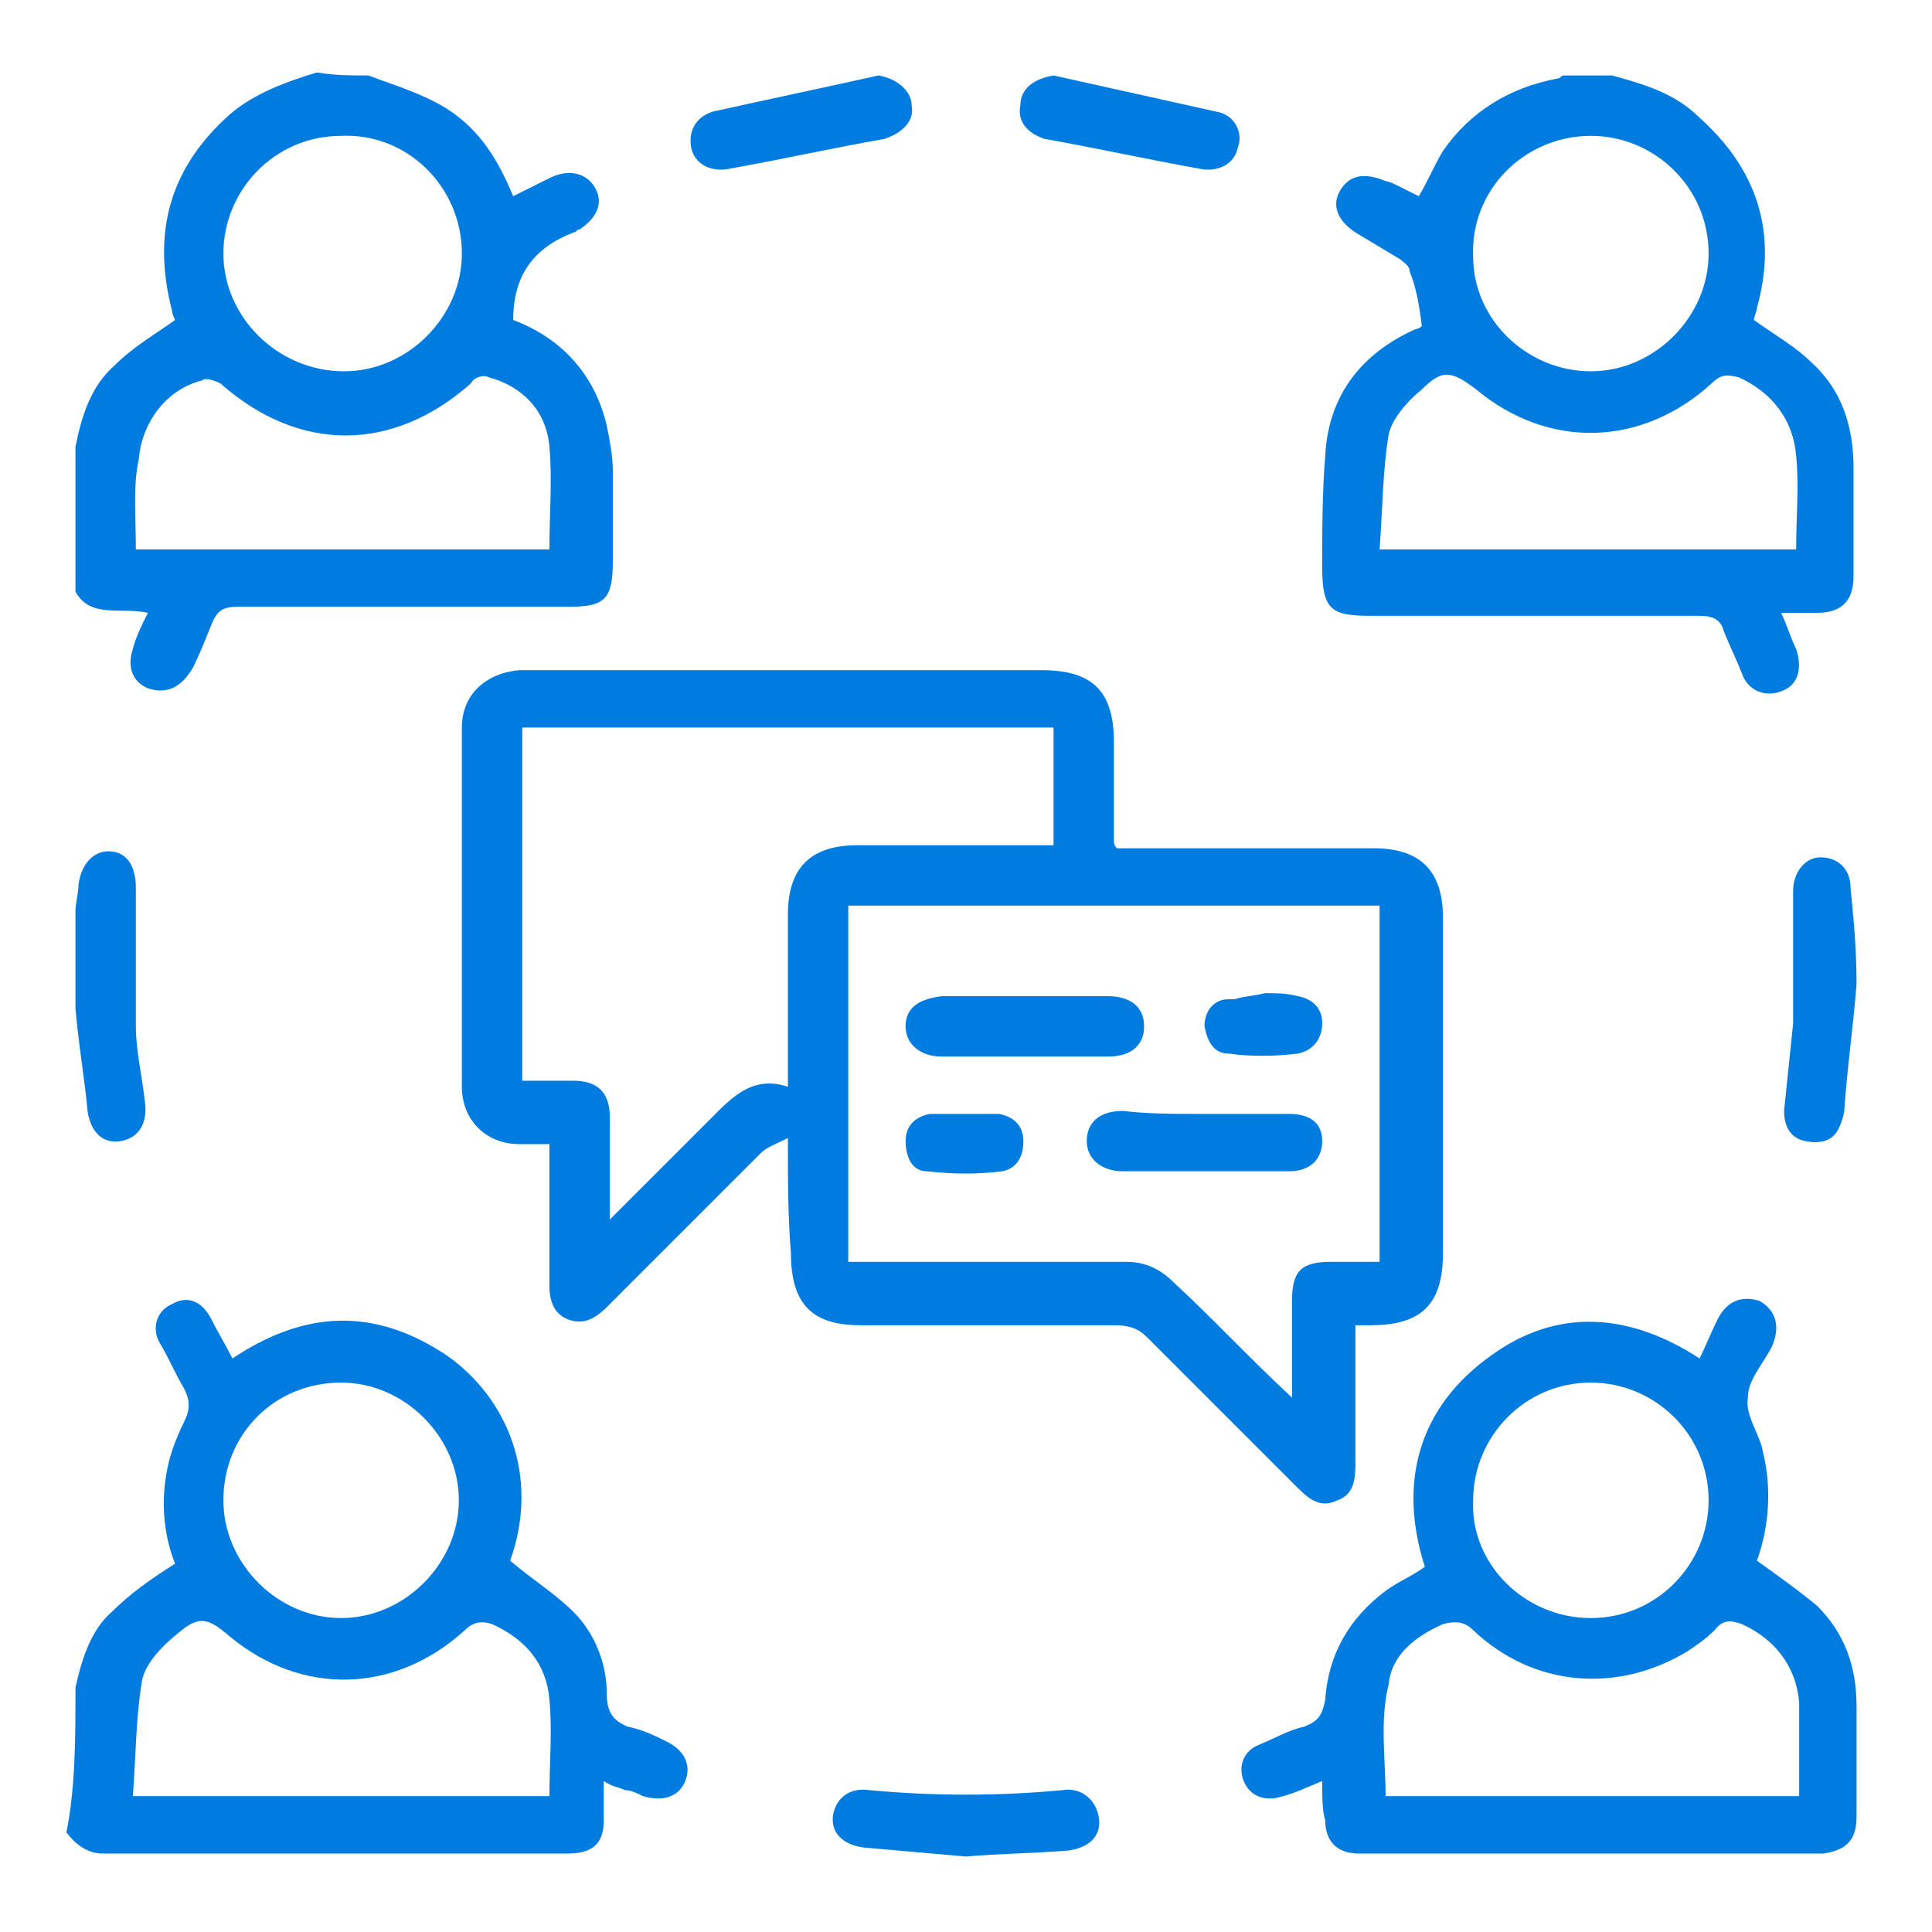 <?xml version="1.0" encoding="utf-8"?>
<!-- Generator: Adobe Illustrator 26.0.1, SVG Export Plug-In . SVG Version: 6.00 Build 0)  -->
<svg version="1.1" id="Layer_1" xmlns="http://www.w3.org/2000/svg" xmlns:xlink="http://www.w3.org/1999/xlink" x="0px" y="0px"
	 viewBox="0 0 64 64" style="enable-background:new 0 0 64 64;" xml:space="preserve">
<style type="text/css">
	.st0{fill:#6F3AEF;}
	.st1{fill:#EA047E;}
	.st2{fill:#2192FF;}
	.st3{fill:#D61C4E;}
	.st4{fill:#3E3EFF;}
	.st5{fill:#14C38E;}
	.st6{fill:#7743DB;}
	.st7{fill:#CC3636;}
	.st8{fill:#00B277;}
	.st9{fill:#FFFFFF;}
	.st10{fill:#FD841F;}
	.st11{fill:#CC6F1B;}
	.st12{fill:#B20066;}
	.st13{fill:#DD5E00;}
	.st14{fill:#00754B;}
	.st15{fill:#007BE0;}
</style>
<g>
	<path class="st15" d="M12.2,2.5C13,2.8,14,3.1,14.8,3.6c1.1,0.7,1.7,1.7,2.2,2.9c0.4-0.2,0.8-0.4,1.2-0.6c0.6-0.3,1.2-0.2,1.5,0.3
		c0.3,0.5,0.1,1-0.5,1.4c-0.1,0-0.1,0.1-0.2,0.1c-1.3,0.5-2,1.4-2,2.9c1.6,0.6,2.7,1.8,3.1,3.5c0.1,0.5,0.2,1,0.2,1.5c0,1,0,2,0,3
		c0,1.3-0.3,1.5-1.5,1.5c-3.6,0-7.3,0-10.9,0c-0.5,0-0.7,0.1-0.9,0.6c-0.2,0.5-0.4,1-0.6,1.4C6,22.8,5.5,23,4.9,22.8
		c-0.5-0.2-0.7-0.7-0.5-1.3c0.1-0.4,0.3-0.8,0.5-1.2c-0.9-0.2-1.9,0.2-2.4-0.7c0-1.6,0-3.2,0-4.8c0.2-1,0.5-2,1.3-2.7
		c0.6-0.6,1.3-1,2-1.5c0,0-0.1-0.2-0.1-0.3C5,7.6,5.7,5.5,7.6,3.8c0.8-0.7,1.9-1.1,2.9-1.4C11.1,2.5,11.6,2.5,12.2,2.5z M4.5,18.2
		c4.6,0,9.2,0,13.7,0c0-1.2,0.1-2.3,0-3.4c-0.1-1.2-0.9-2-2-2.3c-0.2-0.1-0.5,0-0.6,0.2c-2.6,2.3-5.7,2.3-8.3,0
		c-0.2-0.1-0.5-0.2-0.6-0.1c-1.2,0.3-2,1.4-2.1,2.6C4.4,16.1,4.5,17.1,4.5,18.2z M7.4,8.4c0,2.1,1.8,3.9,4,3.9
		c2.1,0,3.9-1.8,3.9-3.9c0-2.2-1.8-4-4-3.9C9.1,4.5,7.4,6.3,7.4,8.4z"/>
	<path class="st15" d="M53.4,2.5c1.1,0.3,2.1,0.6,2.9,1.4c1.9,1.7,2.6,3.8,1.9,6.3c0,0.1-0.1,0.3-0.1,0.4c0.7,0.5,1.4,0.9,1.9,1.4
		c1,0.9,1.4,2.1,1.4,3.5c0,1.2,0,2.4,0,3.6c0,0.8-0.4,1.2-1.2,1.2c-0.4,0-0.8,0-1.2,0c0.2,0.4,0.3,0.8,0.5,1.2
		c0.2,0.6,0.1,1.2-0.5,1.4c-0.5,0.2-1.1,0-1.3-0.6c-0.2-0.5-0.4-0.9-0.6-1.4c-0.1-0.4-0.4-0.5-0.8-0.5c-3.6,0-7.3,0-10.9,0
		c-1.3,0-1.6-0.2-1.6-1.6c0-1.2,0-2.5,0.1-3.7c0.1-2,1.2-3.4,3-4.2c0.1,0,0.2-0.1,0.2-0.1C47,10,46.9,9.5,46.7,9
		c0-0.2-0.2-0.3-0.3-0.4c-0.5-0.3-1-0.6-1.5-0.9c-0.6-0.4-0.8-0.9-0.5-1.4c0.3-0.5,0.8-0.6,1.5-0.3C46,6,46.2,6.1,46.4,6.2
		c0.2,0.1,0.4,0.2,0.6,0.3C47.3,6,47.5,5.5,47.8,5c0.9-1.3,2.2-2.1,3.8-2.4c0.1,0,0.1-0.1,0.2-0.1C52.3,2.5,52.9,2.5,53.4,2.5z
		 M59.5,18.2c0-1.1,0.1-2.1,0-3.1c-0.1-1.2-0.8-2.1-1.9-2.6c-0.4-0.1-0.6-0.1-0.9,0.2c-2.3,2.1-5.4,2.2-7.8,0.2
		c-0.8-0.6-1.1-0.7-1.8,0c-0.5,0.4-1,1-1.1,1.5c-0.2,1.2-0.2,2.5-0.3,3.8C50.4,18.2,54.9,18.2,59.5,18.2z M56.6,8.4
		c0-2.2-1.8-3.9-3.9-3.9c-2.2,0-4,1.8-3.9,4c0,2.1,1.8,3.8,3.9,3.8C54.8,12.3,56.6,10.5,56.6,8.4z"/>
	<path class="st15" d="M2.5,55.9C2.7,55,3,54,3.7,53.4c0.6-0.6,1.3-1.1,2.1-1.6c-0.4-1-0.5-2.2-0.2-3.4c0.1-0.4,0.3-0.9,0.5-1.3
		c0.2-0.4,0.2-0.7,0-1.1c-0.3-0.5-0.5-1-0.8-1.5C5,44,5.2,43.4,5.7,43.2c0.5-0.3,1-0.1,1.3,0.5c0.2,0.4,0.5,0.9,0.7,1.3
		c2.4-1.6,4.7-1.7,7.1-0.1c2,1.4,3.1,4,2.1,6.8c0.7,0.6,1.5,1.1,2.1,1.7c0.7,0.7,1.1,1.7,1.1,2.7c0,0.6,0.2,0.9,0.7,1.1
		c0.5,0.1,0.9,0.3,1.3,0.5c0.6,0.3,0.8,0.8,0.6,1.3c-0.2,0.5-0.7,0.7-1.4,0.5c-0.2-0.1-0.4-0.2-0.6-0.2c-0.2-0.1-0.4-0.1-0.7-0.3
		c0,0.5,0,0.9,0,1.3c0,0.8-0.4,1.1-1.2,1.1c-5.1,0-10.3,0-15.4,0c-0.5,0-0.9-0.3-1.2-0.7C2.5,59.2,2.5,57.6,2.5,55.9z M18.2,59.5
		c0-1.1,0.1-2.2,0-3.2c-0.1-1.2-0.8-2-1.9-2.5c-0.3-0.1-0.6-0.1-0.9,0.2c-2.3,2.1-5.4,2.2-7.8,0.2c-0.7-0.6-1-0.7-1.7-0.1
		c-0.5,0.4-1.1,1-1.2,1.6c-0.2,1.2-0.2,2.5-0.3,3.8C9.1,59.5,13.6,59.5,18.2,59.5z M11.3,53.6c2.1,0,3.9-1.8,3.9-3.9
		c0-2.1-1.8-3.9-3.9-3.9c-2.2,0-3.9,1.7-3.9,3.9C7.4,51.8,9.2,53.6,11.3,53.6z"/>
	<path class="st15" d="M2.5,30.2c0-0.3,0.1-0.6,0.1-0.9c0.1-0.7,0.5-1.1,1-1.1c0.6,0,0.9,0.5,0.9,1.2c0,1.5,0,3.1,0,4.6
		c0,0.8,0.2,1.6,0.3,2.5c0.1,0.7-0.2,1.2-0.8,1.3c-0.6,0.1-1-0.3-1.1-1c-0.1-1.1-0.3-2.2-0.4-3.4C2.5,32.3,2.5,31.3,2.5,30.2z"/>
	<path class="st15" d="M26.1,37.7c-0.4,0.2-0.7,0.3-0.9,0.5c-1.6,1.6-3.2,3.2-4.8,4.8c-0.1,0.1-0.2,0.2-0.3,0.3
		c-0.4,0.4-0.8,0.6-1.3,0.4c-0.5-0.2-0.6-0.7-0.6-1.1c0-1.3,0-2.6,0-4c0-0.2,0-0.4,0-0.7c-0.4,0-0.7,0-1,0c-1.1,0-1.9-0.8-1.9-1.9
		c0-4,0-7.9,0-11.9c0-1.1,0.8-1.8,1.9-1.9c0.4,0,0.9,0,1.3,0c5.3,0,10.7,0,16,0c1.7,0,2.4,0.7,2.4,2.4c0,1.1,0,2.2,0,3.3
		c0,0,0,0.1,0.1,0.2c0.2,0,0.4,0,0.6,0c2.6,0,5.3,0,7.9,0c1.5,0,2.3,0.7,2.3,2.3c0,3.7,0,7.4,0,11.1c0,1.7-0.7,2.4-2.4,2.4
		c-0.2,0-0.3,0-0.5,0c0,0.2,0,0.4,0,0.6c0,1.3,0,2.6,0,3.9c0,0.5,0,1.1-0.6,1.3c-0.6,0.3-1-0.1-1.4-0.5c-1.6-1.6-3.3-3.3-4.9-4.9
		c-0.3-0.3-0.6-0.4-1.1-0.4c-2.8,0-5.6,0-8.4,0c-1.6,0-2.3-0.7-2.3-2.4C26.1,40.3,26.1,39.1,26.1,37.7z M42.8,46.3
		c0-1.2,0-2.2,0-3.2c0-1,0.3-1.3,1.3-1.3c0.5,0,1.1,0,1.6,0c0-4,0-7.9,0-11.8c-5.9,0-11.7,0-17.6,0c0,3.9,0,7.8,0,11.8
		c0.2,0,0.4,0,0.6,0c2.9,0,5.8,0,8.6,0c0.6,0,1.1,0.2,1.6,0.7C40.2,43.7,41.4,45,42.8,46.3z M26.1,36c0-0.3,0-0.6,0-0.8
		c0-1.6,0-3.3,0-4.9c0-1.5,0.7-2.3,2.3-2.3c2,0,4,0,5.9,0c0.2,0,0.4,0,0.6,0c0-1.3,0-2.6,0-3.9c-5.9,0-11.8,0-17.6,0
		c0,3.9,0,7.8,0,11.7c0.6,0,1.2,0,1.7,0c0.8,0,1.2,0.4,1.2,1.2c0,0.8,0,1.6,0,2.4c0,0.3,0,0.5,0,1c1.2-1.2,2.3-2.3,3.3-3.3
		C24.2,36.4,24.9,35.6,26.1,36z"/>
	<path class="st15" d="M43.8,59c-0.5,0.2-0.9,0.4-1.3,0.5c-0.6,0.2-1.1,0-1.3-0.5c-0.2-0.5,0-1,0.5-1.2c0.5-0.2,1-0.5,1.5-0.6
		c0.5-0.2,0.6-0.4,0.7-0.9c0.1-1.5,0.8-2.7,2-3.6c0.4-0.3,0.9-0.5,1.3-0.8c-0.9-2.8-0.2-5.3,2.2-7c2.2-1.6,4.6-1.4,6.9,0.1
		c0.2-0.4,0.4-0.9,0.6-1.3c0.3-0.6,0.8-0.8,1.4-0.6c0.5,0.3,0.7,0.8,0.4,1.5c-0.3,0.6-0.8,1.1-0.8,1.7c-0.1,0.6,0.4,1.2,0.5,1.8
		c0.3,1.2,0.2,2.5-0.2,3.6c0.7,0.5,1.4,1,2,1.5c0.9,0.9,1.3,2,1.3,3.3c0,1.2,0,2.5,0,3.7c0,0.8-0.4,1.1-1.1,1.2
		c-5.1,0-10.3,0-15.4,0c-0.7,0-1.1-0.4-1.1-1.1C43.8,60,43.8,59.5,43.8,59z M45.9,59.5c4.5,0,9.1,0,13.7,0c0-1.1,0-2.1,0-3.1
		c-0.1-1.2-0.8-2.1-1.9-2.6c-0.3-0.1-0.6-0.2-0.9,0.2c-0.3,0.3-0.6,0.5-0.9,0.7c-2.3,1.4-5.1,1.2-7.1-0.7c-0.3-0.3-0.6-0.3-1-0.2
		c-0.9,0.4-1.7,1-1.8,2C45.7,57,45.9,58.3,45.9,59.5z M52.7,53.6c2.2,0,3.9-1.8,3.9-3.9c0-2.2-1.8-3.9-3.9-3.9
		c-2.2,0-3.9,1.8-3.9,3.9C48.7,51.8,50.5,53.6,52.7,53.6z"/>
	<path class="st15" d="M61.5,32.6c-0.1,1.3-0.3,2.7-0.4,4.1c0,0.2-0.1,0.5-0.2,0.7c-0.2,0.4-0.6,0.5-1.1,0.4c-0.5-0.1-0.7-0.5-0.7-1
		c0.1-1,0.2-1.9,0.3-2.9c0-1.4,0-2.8,0-4.1c0-0.1,0-0.2,0-0.3c0-0.6,0.4-1.1,0.9-1.1c0.6,0,1,0.4,1,1C61.4,30.4,61.5,31.4,61.5,32.6
		z"/>
	<path class="st15" d="M32,61.5c-1.1-0.1-2.3-0.2-3.4-0.3c-0.7-0.1-1.1-0.5-1-1.1c0.1-0.5,0.5-0.9,1.2-0.8c2.1,0.2,4.3,0.2,6.4,0
		c0.6-0.1,1.1,0.3,1.2,0.9c0.1,0.6-0.3,1-1,1.1C34.2,61.4,33.1,61.4,32,61.5z"/>
	<path class="st15" d="M29.1,2.5c0.6,0.1,1.1,0.5,1.1,1c0.1,0.5-0.3,0.9-0.9,1.1c-1.7,0.3-3.5,0.7-5.2,1c-0.6,0.1-1.1-0.2-1.2-0.7
		c-0.1-0.5,0.1-1,0.7-1.2C25.4,3.3,27.3,2.9,29.1,2.5z"/>
	<path class="st15" d="M34.9,2.5c1.8,0.4,3.6,0.8,5.4,1.2c0.6,0.1,0.9,0.7,0.7,1.2c-0.1,0.5-0.6,0.8-1.2,0.7c-1.7-0.3-3.5-0.7-5.2-1
		C34,4.4,33.7,4,33.8,3.5C33.8,2.9,34.3,2.6,34.9,2.5z"/>
	<path class="st15" d="M34,33c0.9,0,1.8,0,2.7,0c0.8,0,1.2,0.4,1.2,1c0,0.6-0.4,1-1.2,1c-1.8,0-3.7,0-5.5,0c-0.7,0-1.2-0.4-1.2-1
		c0-0.6,0.4-0.9,1.2-1C32.1,33,33.1,33,34,33z"/>
	<path class="st15" d="M39.9,36.9c0.9,0,1.8,0,2.8,0c0.7,0,1.1,0.3,1.1,0.9c0,0.6-0.4,1-1.1,1c-1.8,0-3.7,0-5.5,0
		c-0.7,0-1.2-0.4-1.2-1c0-0.6,0.4-1,1.2-1C38,36.9,38.9,36.9,39.9,36.9z"/>
	<path class="st15" d="M32,36.9c0.4,0,0.7,0,1.1,0c0.5,0.1,0.8,0.4,0.8,0.9c0,0.5-0.2,0.9-0.7,1c-0.8,0.1-1.6,0.1-2.5,0
		c-0.5,0-0.7-0.5-0.7-1c0-0.5,0.3-0.8,0.8-0.9C31.2,36.9,31.6,36.9,32,36.9z"/>
	<path class="st15" d="M41.9,32.9c0.4,0,0.7,0,1.1,0.1c0.5,0.1,0.8,0.4,0.8,0.9c0,0.5-0.3,0.9-0.8,1c-0.8,0.1-1.6,0.1-2.3,0
		c-0.5,0-0.7-0.4-0.8-0.9c0-0.5,0.3-0.9,0.8-0.9c0.1,0,0.1,0,0.2,0C41.2,33,41.5,33,41.9,32.9C41.9,33,41.9,33,41.9,32.9z"/>
</g>
</svg>
